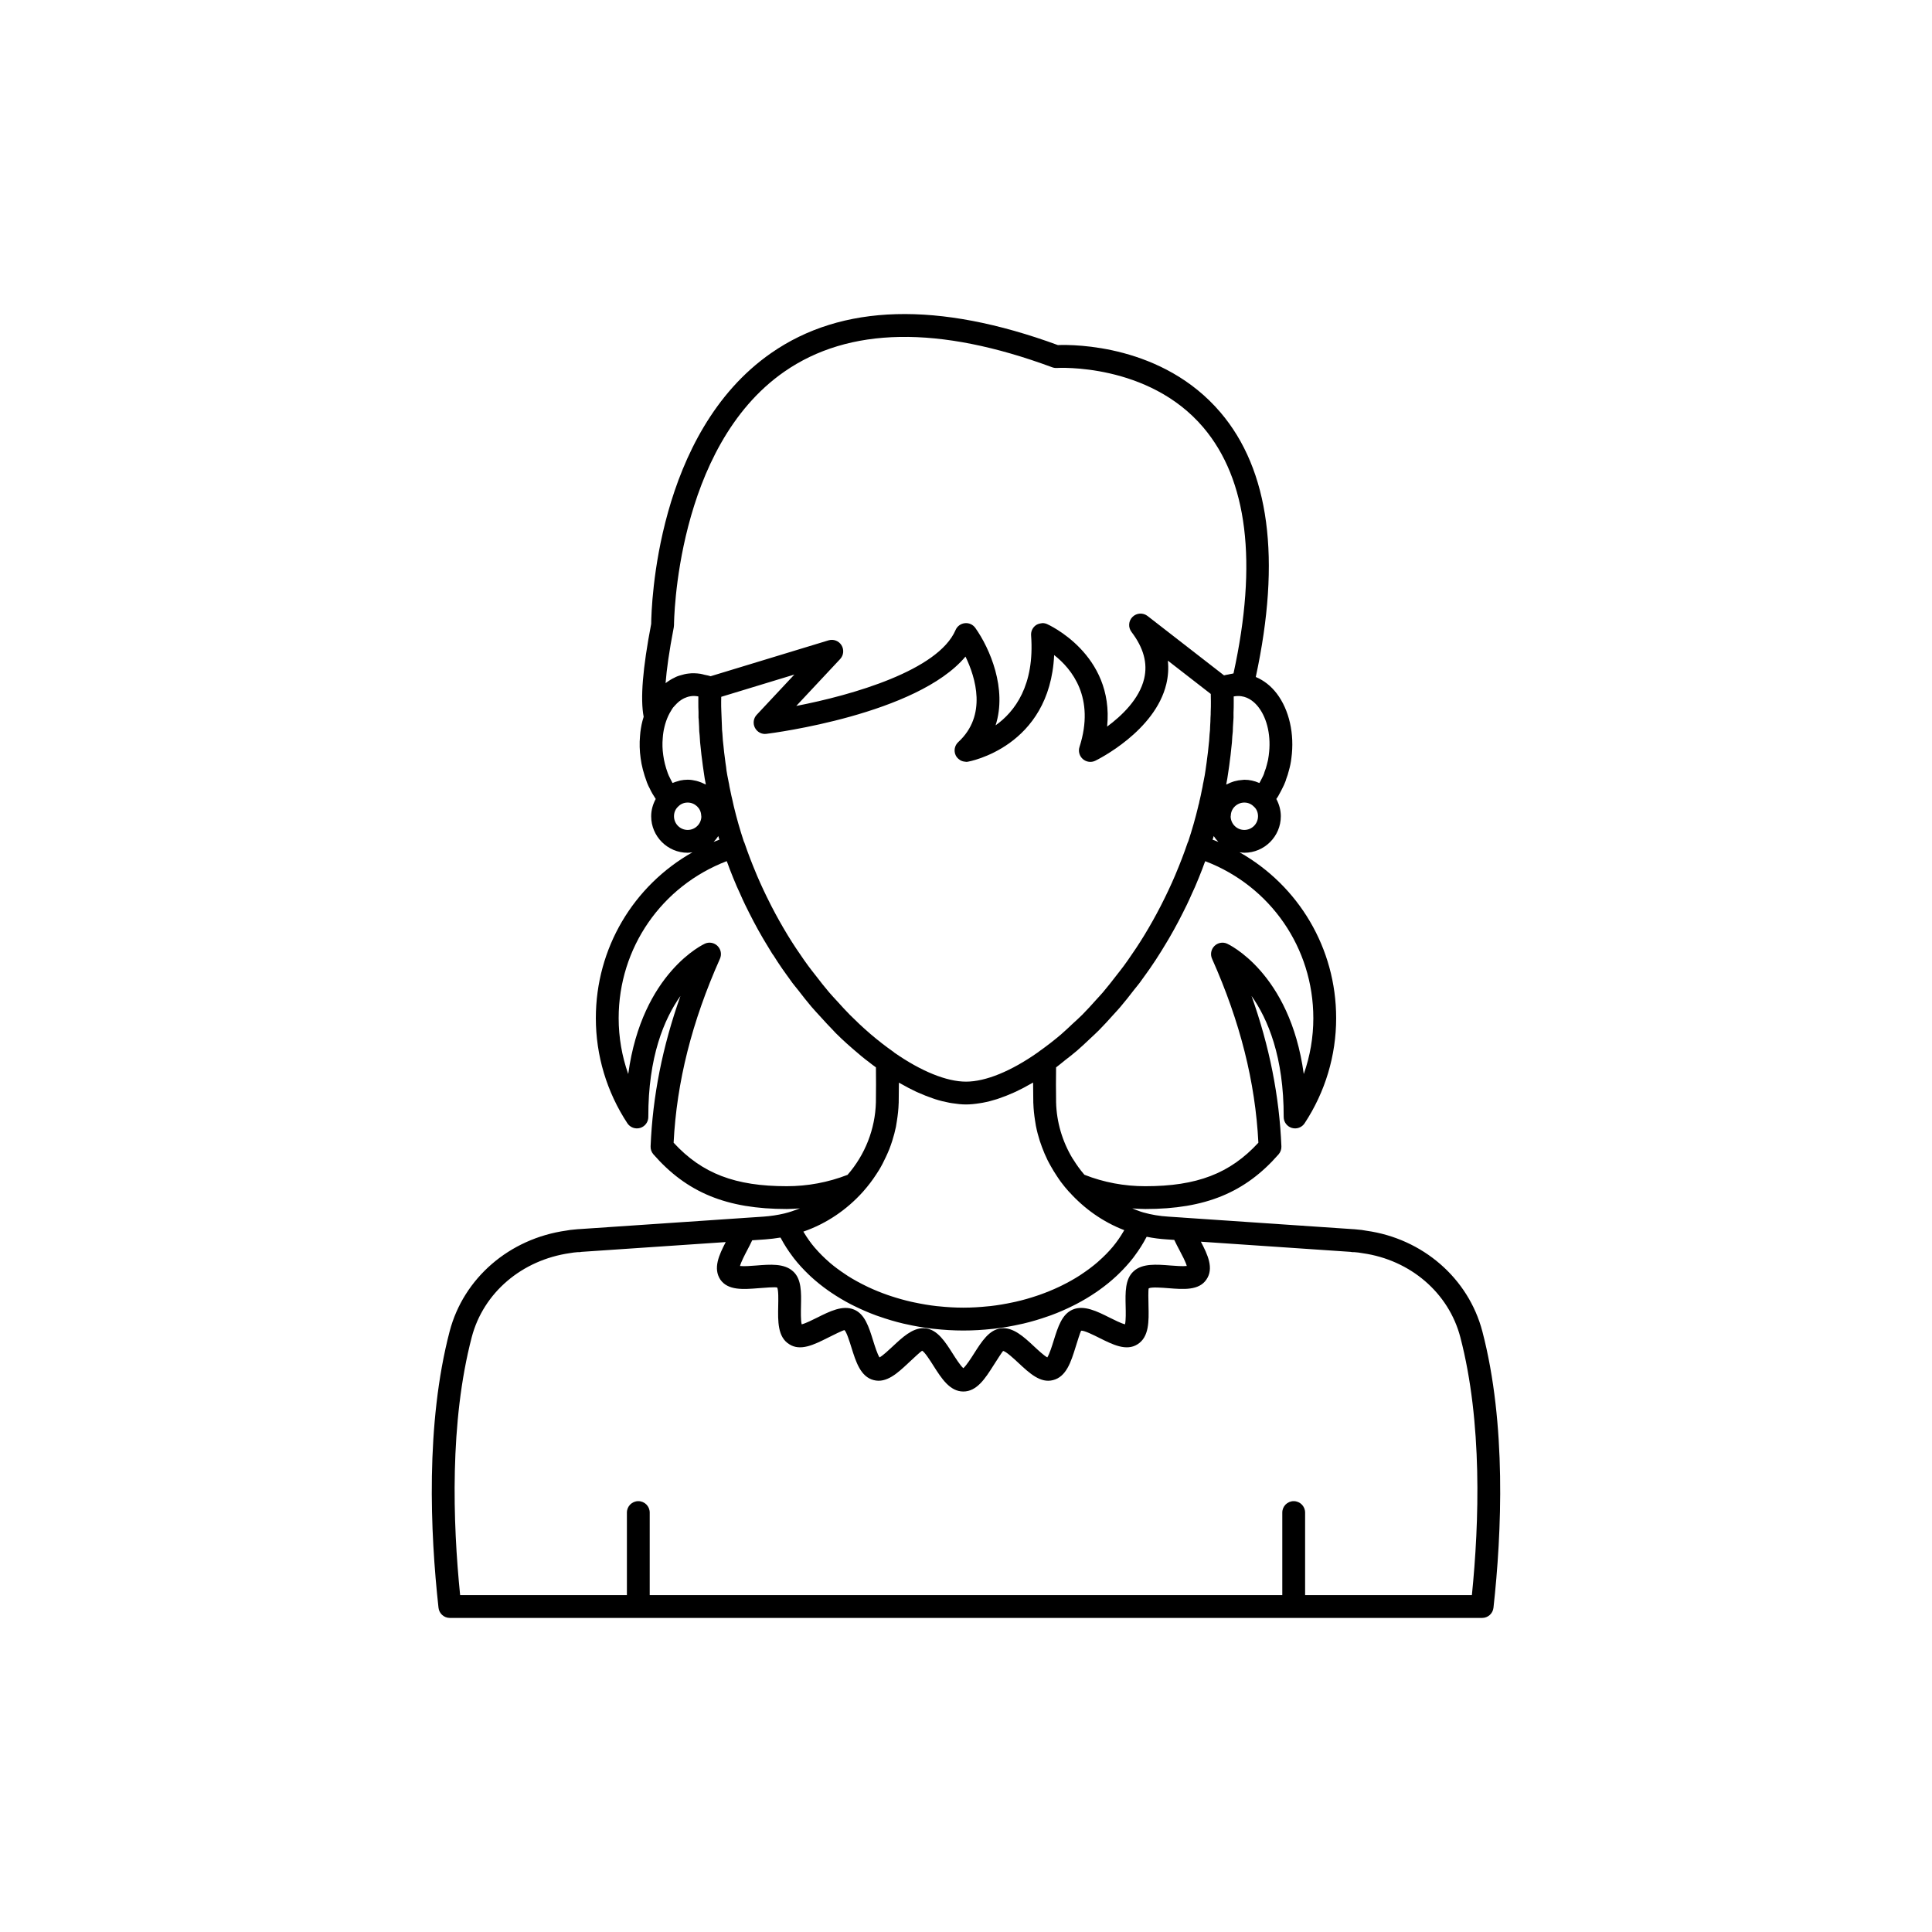 <?xml version="1.0" encoding="UTF-8"?>
<!-- The Best Svg Icon site in the world: iconSvg.co, Visit us! https://iconsvg.co -->
<svg fill="#000000" width="800px" height="800px" version="1.1" viewBox="144 144 512 512" xmlns="http://www.w3.org/2000/svg">
 <path d="m536.84 496.84c-3.691-14.109-15.828-24.598-30.719-26.68-0.82-0.176-1.672-0.258-2.508-0.332l-0.719-0.07c-0.105-0.012-0.211-0.016-0.312-0.016l-45.078-3.059c-0.008 0-0.012-0.008-0.016-0.008l-3.852-0.254c-2.289-0.137-4.512-0.504-6.613-1.102h-0.008-0.004c-1.02-0.285-1.973-0.703-2.945-1.082 1.145 0.078 2.289 0.164 3.449 0.164 15.887 0 26.449-4.332 35.324-14.488 0.508-0.582 0.777-1.34 0.746-2.113-0.539-13.277-3.141-26.414-7.91-39.855 4.316 6.094 8.562 16.141 8.516 32.059-0.004 1.34 0.871 2.519 2.152 2.906 1.285 0.387 2.664-0.113 3.398-1.234 5.465-8.312 8.355-17.949 8.355-27.859 0-18.551-9.965-35.102-25.609-43.957 0.422 0.055 0.84 0.129 1.273 0.129 5.332 0 9.672-4.34 9.672-9.672 0-1.641-0.453-3.215-1.195-4.586 0.188-0.258 0.375-0.523 0.543-0.816 0.051-0.086 0.098-0.176 0.137-0.27 0.316-0.535 0.605-1.102 0.898-1.691h-0.004c0.023-0.039 0.043-0.078 0.062-0.117 0.301-0.547 0.547-1.145 0.711-1.574 0.094-0.191 0.176-0.445 0.238-0.707 0.316-0.809 0.574-1.613 0.754-2.387 0.297-1.008 0.531-2.129 0.656-3.258 0.867-6.398-0.582-12.793-3.871-17.113-1.562-2.047-3.461-3.5-5.566-4.391 6.738-31.223 3.648-54.852-9.363-70.121-15.293-17.941-38.727-18.004-43.078-17.836-31.707-11.629-57.262-10.918-75.988 2.113-30.512 21.23-31.746 67.23-31.793 71.777-2.269 11.816-2.91 19.863-1.992 24.621-0.109 0.363-0.234 0.723-0.32 1.086-0.176 0.656-0.301 1.305-0.406 1.949-0.121 0.652-0.188 1.367-0.242 2.09-0.176 1.902-0.117 3.883 0.164 5.859 0.254 1.941 0.766 3.969 1.695 6.473 0.254 0.625 0.5 1.203 0.664 1.434 0.457 1.012 1.023 1.961 1.641 2.883-0.754 1.387-1.207 2.953-1.207 4.586 0 5.332 4.34 9.672 9.672 9.672 0.438 0 0.855-0.074 1.273-0.129-15.645 8.855-25.609 25.406-25.609 43.957 0 9.91 2.891 19.547 8.355 27.859 0.734 1.117 2.117 1.613 3.398 1.234 1.281-0.387 2.156-1.566 2.152-2.906-0.051-15.922 4.199-25.969 8.516-32.062-4.769 13.441-7.371 26.582-7.91 39.855-0.031 0.773 0.234 1.531 0.746 2.113 8.875 10.156 19.438 14.488 35.324 14.488 1.172 0 2.336-0.086 3.5-0.168-1.344 0.52-2.707 1.012-4.144 1.355-1.746 0.414-3.602 0.695-5.5 0.832l-5.293 0.355c-0.004 0-0.008 0.004-0.016 0.004l-43.613 2.957c-0.105 0-0.211 0.004-0.316 0.016l-0.719 0.07c-0.84 0.074-1.691 0.156-2.309 0.297-15.094 2.117-27.227 12.605-30.918 26.715-6.402 24.496-5.141 53.352-2.949 73.238 0.168 1.531 1.461 2.695 3.004 2.695h273.57c1.543 0 2.836-1.16 3.004-2.695 2.195-19.887 3.457-48.738-2.945-73.234zm-44.793-83.02c0 5.078-0.863 10.078-2.535 14.812-3.672-26.996-20.156-34.48-20.344-34.562-1.133-0.5-2.473-0.242-3.352 0.648-0.879 0.887-1.121 2.219-0.613 3.359 7.441 16.68 11.465 32.641 12.281 48.754-7.531 8.176-16.312 11.527-29.977 11.527-5.59 0-11.008-1.02-16.109-3.027-0.039-0.043-0.082-0.082-0.121-0.129-1.043-1.215-1.969-2.508-2.801-3.852-0.086-0.137-0.188-0.262-0.273-0.402-2.684-4.484-4.195-9.582-4.328-14.816-0.047-3.273-0.047-6.359-0.004-9.262 0.789-0.574 1.551-1.25 2.328-1.859 1.059-0.828 2.121-1.633 3.168-2.531 1.152-0.984 2.266-2.055 3.387-3.109 0.816-0.77 1.641-1.504 2.445-2.316 1.316-1.324 2.586-2.727 3.852-4.141 0.598-0.668 1.211-1.301 1.797-1.992 1.289-1.504 2.519-3.086 3.746-4.676 0.457-0.59 0.941-1.133 1.391-1.738 0.164-0.219 0.32-0.445 0.48-0.668 0.273-0.375 0.543-0.75 0.812-1.129 0.145-0.207 0.293-0.402 0.441-0.609l1.012-1.422c1.035-1.504 2.074-3.062 3.031-4.625 0.449-0.703 0.875-1.426 1.309-2.156l0.809-1.355c0.824-1.395 1.605-2.844 2.402-4.332 0.766-1.484 1.535-2.973 2.234-4.418 0.477-0.953 0.891-1.934 1.328-2.906 0.105-0.234 0.215-0.465 0.32-0.699 0.172-0.395 0.375-0.789 0.539-1.184 0.668-1.543 1.289-3.094 1.922-4.723 0.176-0.469 0.34-0.938 0.516-1.406 0.082-0.219 0.184-0.434 0.266-0.652 17.254 6.594 28.641 22.965 28.641 41.598zm-147.99-76.969c0.582 1.133 1.789 1.805 3.066 1.625 1.77-0.219 39.926-5.144 52.742-20.477 2.676 5.551 5.785 15.578-1.91 22.656-0.98 0.902-1.254 2.344-0.672 3.543 0.238 0.488 0.609 0.859 1.039 1.152 0.055 0.039 0.098 0.082 0.152 0.113 0.422 0.25 0.895 0.379 1.395 0.398 0.047 0.008 0.082 0.043 0.133 0.043 0.16 0 0.32-0.012 0.484-0.039 0.234-0.039 21.73-3.84 22.875-28.266 4.676 3.66 10.918 11.297 6.715 24.355-0.371 1.152-0.016 2.418 0.898 3.211 0.914 0.797 2.223 0.965 3.305 0.434 0.645-0.316 15.824-7.84 18.805-20.316 0.496-2.07 0.633-4.144 0.41-6.211l11.375 8.832c0.012 0.688 0.031 1.375 0.031 2.078 0 0.848 0.004 1.699-0.051 2.723 0 0.391 0.008 0.781-0.051 1.461 0 0.688-0.047 1.422-0.102 2.316 0 0.621-0.039 1.246-0.148 2.129-0.047 1.074-0.141 2.148-0.289 3.359-0.098 0.961-0.188 1.871-0.348 2.949-0.082 0.781-0.203 1.559-0.32 2.371-0.023 0.148-0.07 0.383-0.07 0.531-0.145 1.074-0.328 2.156-0.562 3.227-0.016 0.074-0.031 0.148-0.039 0.223-0.039 0.137-0.074 0.281-0.094 0.414-0.09 0.562-0.168 1.078-0.344 1.793-0.141 0.793-0.328 1.633-0.516 2.43-0.055 0.184-0.137 0.477-0.156 0.699l-0.07 0.336c-0.113 0.336-0.188 0.648-0.23 0.895-0.703 2.945-1.574 5.996-2.586 9.078-0.082 0.148-0.148 0.305-0.207 0.469v0.004c0 0.004-0.004 0.004-0.004 0.008-0.922 2.723-1.961 5.41-3.078 8.062-0.074 0.176-0.141 0.352-0.215 0.527-1.109 2.598-2.312 5.152-3.59 7.656-0.102 0.195-0.199 0.395-0.301 0.59-1.297 2.516-2.676 4.977-4.129 7.375-0.074 0.125-0.152 0.25-0.227 0.375-1.359 2.223-2.793 4.371-4.269 6.473l-0.105 0.148c-0.332 0.473-0.672 0.934-1.008 1.398-0.629 0.867-1.301 1.68-1.949 2.523-1.176 1.52-2.352 3.035-3.574 4.469-0.547 0.637-1.117 1.23-1.676 1.852-1.25 1.398-2.504 2.789-3.793 4.086-0.852 0.852-1.734 1.625-2.602 2.43-1.023 0.953-2.035 1.941-3.074 2.824-1.844 1.562-3.727 3.019-5.637 4.367-0.121 0.086-0.242 0.195-0.363 0.281-7.137 5.039-13.922 7.809-19.113 7.809-5.141 0-11.887-2.734-19.031-7.711-0.039-0.031-0.055-0.078-0.094-0.105-2.09-1.461-4.141-3.059-6.152-4.769-0.121-0.105-0.25-0.219-0.371-0.328-1.746-1.5-3.445-3.109-5.121-4.781-1.105-1.109-2.176-2.297-3.25-3.481-0.77-0.844-1.551-1.66-2.297-2.539-1.188-1.395-2.328-2.859-3.465-4.336-0.672-0.867-1.359-1.711-2.012-2.606-0.332-0.461-0.668-0.918-1-1.387l-0.109-0.152c-1.473-2.098-2.906-4.242-4.262-6.457-0.078-0.129-0.156-0.258-0.234-0.391-1.445-2.383-2.816-4.832-4.106-7.328-0.117-0.227-0.23-0.453-0.344-0.68-1.266-2.488-2.461-5.019-3.562-7.598-0.078-0.184-0.148-0.367-0.223-0.547-1.113-2.648-2.148-5.328-3.07-8.047 0-0.004-0.004-0.004-0.004-0.008v-0.004c-0.055-0.16-0.121-0.312-0.203-0.457-1.016-3.086-1.883-6.133-2.562-8.961-0.027-0.145-0.059-0.23-0.09-0.367v-0.004c-0.051-0.195-0.102-0.375-0.129-0.574-0.016-0.145-0.066-0.344-0.117-0.523-0.016-0.082-0.031-0.168-0.051-0.25-0.242-0.961-0.434-1.871-0.656-2.965-0.129-0.516-0.211-1.035-0.301-1.598-0.016-0.098-0.055-0.258-0.09-0.391-0.012-0.082-0.023-0.164-0.043-0.246-0.234-1.074-0.422-2.152-0.535-2.883 0-0.148-0.078-0.727-0.098-0.875-0.121-0.812-0.238-1.59-0.34-2.492-0.145-0.957-0.234-1.871-0.344-2.965-0.141-1.074-0.234-2.148-0.305-3.488-0.082-0.621-0.121-1.242-0.129-2.07-0.004-0.031-0.004-0.066-0.004-0.098l-0.145-3.648c-0.051-0.852-0.047-1.699-0.047-2.547 0-0.449 0.016-0.887 0.02-1.324l19.379-5.898-9.965 10.648c-0.879 0.926-1.07 2.301-0.492 3.438zm32.812 117.36c0.727-1.203 1.375-2.445 1.957-3.727 0.289-0.633 0.582-1.262 0.836-1.906 0.289-0.746 0.555-1.5 0.797-2.266 0.391-1.23 0.727-2.477 0.984-3.742 0.102-0.516 0.172-1.035 0.25-1.555 0.242-1.527 0.418-3.066 0.461-4.625 0-0.039 0.012-0.074 0.012-0.113 0.004-0.289 0.004-0.559 0.008-0.848 0.031-1.539 0.051-3.051 0.047-4.512 0.137 0.078 0.266 0.133 0.398 0.211 1.418 0.812 2.816 1.555 4.188 2.191 0.207 0.094 0.406 0.172 0.609 0.266 1.254 0.562 2.488 1.047 3.695 1.457 0.227 0.078 0.457 0.168 0.68 0.238 1.293 0.414 2.555 0.723 3.785 0.953 0.262 0.051 0.523 0.086 0.781 0.129 1.25 0.195 2.473 0.332 3.644 0.332s2.398-0.133 3.648-0.332c0.262-0.043 0.523-0.078 0.789-0.129 1.234-0.23 2.496-0.547 3.793-0.961 0.219-0.07 0.441-0.156 0.66-0.234 1.219-0.414 2.461-0.906 3.727-1.477 0.195-0.086 0.383-0.16 0.578-0.254 1.383-0.645 2.789-1.395 4.215-2.219 0.125-0.074 0.246-0.121 0.371-0.195-0.004 1.453 0.016 2.965 0.047 4.492 0.004 0.312 0.004 0.598 0.008 0.91 0 0.059 0.016 0.113 0.016 0.172 0.047 1.504 0.211 2.992 0.441 4.465 0.074 0.477 0.137 0.953 0.23 1.422 0.266 1.352 0.617 2.688 1.035 4 0.176 0.555 0.375 1.094 0.578 1.641 0.434 1.16 0.91 2.305 1.461 3.418 0.277 0.562 0.582 1.105 0.891 1.656 0.504 0.902 1.043 1.781 1.621 2.641 0.344 0.516 0.68 1.027 1.051 1.527 0.684 0.91 1.402 1.793 2.172 2.644 0.023 0.023 0.059 0.035 0.082 0.059 3.934 4.359 8.852 7.883 14.531 10.066-0.051 0.094-0.113 0.18-0.168 0.273-0.832 1.43-1.777 2.812-2.871 4.125-0.004 0.004-0.008 0.008-0.012 0.016-1.109 1.328-2.363 2.586-3.715 3.781-0.094 0.082-0.176 0.168-0.27 0.25-1.305 1.133-2.731 2.191-4.231 3.191-0.184 0.125-0.363 0.25-0.551 0.371-1.48 0.953-3.051 1.828-4.688 2.637-0.246 0.121-0.488 0.242-0.738 0.359-1.641 0.777-3.352 1.48-5.121 2.109-0.277 0.098-0.559 0.191-0.836 0.285-1.797 0.605-3.644 1.133-5.547 1.566-0.262 0.059-0.531 0.109-0.793 0.168-1.957 0.422-3.957 0.766-6 0.996-0.191 0.023-0.383 0.031-0.574 0.051-2.148 0.223-4.324 0.359-6.535 0.359-2.176 0-4.324-0.133-6.441-0.352-0.195-0.02-0.395-0.031-0.59-0.051-2.008-0.227-3.973-0.562-5.902-0.973-0.277-0.059-0.559-0.113-0.836-0.176-1.871-0.426-3.691-0.941-5.461-1.527-0.289-0.098-0.578-0.191-0.867-0.293-1.746-0.609-3.434-1.297-5.055-2.055-0.258-0.121-0.508-0.246-0.762-0.371-1.621-0.793-3.184-1.648-4.652-2.578-0.184-0.117-0.359-0.242-0.543-0.363-1.5-0.984-2.93-2.023-4.242-3.141-0.074-0.062-0.141-0.133-0.211-0.195-1.316-1.141-2.527-2.344-3.621-3.609-0.059-0.07-0.129-0.133-0.188-0.203-1.066-1.25-1.992-2.57-2.816-3.926-0.066-0.113-0.145-0.223-0.211-0.336 6.215-2.148 11.547-5.852 15.746-10.508 0.004-0.008 0.016-0.008 0.02-0.016 0.059-0.066 0.109-0.137 0.168-0.203 1.246-1.406 2.379-2.891 3.394-4.461 0.219-0.328 0.434-0.66 0.641-1zm88.484-87.691c0.098-0.32 0.199-0.637 0.297-0.957 0.363 0.559 0.77 1.082 1.234 1.551-0.504-0.211-1.016-0.402-1.531-0.594zm8.406-2.578c-1.945 0-3.539-1.535-3.625-3.496 0.023-0.133 0.039-0.27 0.047-0.402 0.078-1.852 1.684-3.356 3.578-3.356 1.25 0 2.078 0.59 2.641 1.172 0.637 0.609 0.988 1.484 0.988 2.457-0.004 2-1.629 3.625-3.629 3.625zm3.793-32.48c2.344 3.078 3.348 7.816 2.684 12.672-0.004 0.031-0.012 0.062-0.012 0.098-0.082 0.773-0.246 1.543-0.488 2.394-0.164 0.699-0.375 1.32-0.621 1.938-0.062 0.164-0.117 0.332-0.148 0.508-0.121 0.301-0.242 0.598-0.395 0.871h0.004c-0.051 0.09-0.098 0.18-0.137 0.27-0.012 0.023-0.023 0.043-0.035 0.066-0.211 0.414-0.414 0.832-0.648 1.227-0.035-0.016-0.074-0.02-0.109-0.035-1.207-0.535-2.519-0.828-3.883-0.828-0.168 0-0.32 0.039-0.484 0.047-0.008 0-0.016 0.004-0.027 0.004-0.715 0.039-1.398 0.156-2.062 0.336-0.125 0.031-0.242 0.07-0.363 0.109-0.527 0.168-1.027 0.379-1.512 0.629-0.113 0.059-0.25 0.086-0.359 0.148 0.062-0.312 0.121-0.648 0.18-0.977 0.039-0.207 0.078-0.414 0.117-0.633 0.109-0.641 0.211-1.328 0.316-2.109 0.137-0.898 0.262-1.758 0.34-2.5 0.156-1.055 0.266-2.062 0.363-3.078 0.16-1.246 0.27-2.488 0.301-3.465 0.117-0.891 0.176-1.777 0.168-2.461 0.008-0.09 0.012-0.18 0.016-0.27l0.141-2.254-0.004-1.289c0.055-0.965 0.055-1.93 0.055-2.894 0-0.477 0-0.949-0.004-1.414 0.012-0.004 0.027-0.012 0.039-0.012 0.656-0.121 1.312-0.141 1.93-0.059 2.191 0.289 3.731 1.773 4.641 2.961zm-154.99-21.254c0.035-0.188 0.055-0.383 0.055-0.574 0-0.469 0.336-47.02 29.203-67.113 17.113-11.91 41.008-12.305 71.012-1.191 0.402 0.148 0.832 0.215 1.254 0.184 0.242-0.016 24.238-1.379 38.785 15.738 11.75 13.832 14.449 35.762 8.02 65.211-0.152 0.016-0.301 0.07-0.449 0.094-0.297 0.039-0.582 0.117-0.875 0.18-0.395 0.082-0.793 0.121-1.188 0.242l-20.266-15.734c-1.199-0.926-2.898-0.832-3.981 0.238-1.078 1.066-1.199 2.766-0.281 3.977 3.231 4.262 4.328 8.32 3.359 12.41-1.281 5.394-5.926 9.816-9.812 12.688 1.949-19.246-15.742-27.094-15.941-27.18-0.383-0.164-0.789-0.246-1.191-0.246-0.074 0-0.145 0.027-0.215 0.035-0.09 0.008-0.168 0.027-0.254 0.039-0.453 0.074-0.898 0.215-1.289 0.492-0.859 0.613-1.336 1.633-1.258 2.684 0.984 13.262-4.34 20.238-9.41 23.844 3.113-9.676-1.52-20.398-5.367-25.816-0.633-0.891-1.703-1.387-2.785-1.258-1.086 0.117-2.027 0.809-2.457 1.816-4.59 10.707-27.324 17.234-42.211 20.113l11.625-12.422c0.934-1 1.082-2.5 0.359-3.664-0.723-1.16-2.121-1.691-3.445-1.293l-31.258 9.512c-0.531-0.195-1.07-0.266-1.609-0.391-0.359-0.082-0.703-0.207-1.059-0.258-1.098-0.16-2.188-0.203-3.219-0.062-0.68 0.066-1.367 0.25-1.953 0.43-0.691 0.172-1.34 0.43-1.695 0.645-0.773 0.355-1.539 0.828-2.352 1.441-0.012 0.008-0.02 0.016-0.031 0.023 0.273-3.562 0.93-8.359 2.18-14.832zm12.082 56.312c-0.512 0.195-1.027 0.383-1.527 0.594 0.465-0.469 0.871-0.992 1.234-1.547 0.094 0.316 0.195 0.633 0.293 0.953zm-12.406-15.012c-0.258-0.449-0.508-0.934-0.758-1.465-0.168-0.277-0.277-0.582-0.508-1.141-0.609-1.672-1.004-3.227-1.207-4.785-0.223-1.543-0.266-3.051-0.129-4.535 0.043-0.535 0.078-1.031 0.172-1.555 0.082-0.496 0.164-0.953 0.301-1.469 0.125-0.496 0.246-0.953 0.426-1.449 0.355-1.02 0.762-1.895 1.301-2.754 0.184-0.332 0.41-0.664 0.523-0.828 0.344-0.387 0.688-0.777 1.035-1.121 0.066-0.066 0.523-0.457 0.586-0.527 0.527-0.398 0.934-0.656 1.316-0.832 0.078-0.035 0.715-0.27 0.789-0.312 0.305-0.09 0.605-0.199 1.023-0.242 0.621-0.09 1.273-0.062 1.922 0.059 0.012 0.004 0.027 0.012 0.039 0.012-0.004 0.465-0.004 0.938-0.004 1.414 0 0.961 0.004 1.93 0.051 2.723v1.461c0 0.195 0.02 0.391 0.055 0.574 0.004 0.102 0.012 0.172 0.016 0.273 0.02 0.539 0.047 1.062 0.078 1.469 0 0.887 0.059 1.777 0.152 2.402 0.055 1.242 0.164 2.484 0.316 3.695 0.105 1.055 0.215 2.059 0.355 2.992 0.094 0.859 0.223 1.723 0.414 3.039 0.145 1.102 0.328 2.199 0.555 3.297-0.109-0.062-0.238-0.086-0.348-0.145-0.504-0.262-1.027-0.477-1.574-0.648-0.203-0.062-0.402-0.129-0.613-0.18-0.734-0.176-1.488-0.301-2.277-0.301-0.688 0-1.359 0.078-2.012 0.215-0.164 0.035-0.312 0.102-0.473 0.145-0.492 0.129-0.973 0.273-1.434 0.477-0.027 0.027-0.059 0.031-0.09 0.043zm4.004 12.434c-2 0-3.625-1.625-3.625-3.625 0-0.973 0.348-1.848 1.07-2.543 0.477-0.496 1.305-1.086 2.555-1.086 1.895 0 3.5 1.504 3.578 3.356 0.008 0.137 0.023 0.277 0.047 0.41-0.07 1.938-1.668 3.488-3.625 3.488zm26.25 94.414c-13.664 0-22.445-3.352-29.977-11.527 0.816-16.113 4.84-32.074 12.281-48.754 0.508-1.141 0.266-2.473-0.613-3.359-0.875-0.891-2.219-1.152-3.352-0.648-0.188 0.082-16.672 7.566-20.344 34.562-1.672-4.734-2.535-9.734-2.535-14.812 0-18.629 11.391-35 28.633-41.605 0.082 0.219 0.184 0.43 0.266 0.652 0.18 0.48 0.344 0.957 0.527 1.441 0.621 1.594 1.238 3.144 1.898 4.656 0.168 0.402 0.363 0.781 0.539 1.18 0.113 0.258 0.234 0.512 0.352 0.77 0.426 0.953 0.836 1.922 1.293 2.832 0.715 1.484 1.484 2.969 2.273 4.496 0.773 1.449 1.555 2.898 2.402 4.328l0.789 1.32c0.434 0.73 0.859 1.453 1.473 2.426 0.254 0.43 0.516 0.84 0.562 0.84h0.004c0.719 1.18 1.484 2.309 2.344 3.57l0.973 1.371c0.148 0.211 0.301 0.414 0.449 0.621 0.262 0.363 0.52 0.727 0.781 1.086 0.164 0.223 0.324 0.461 0.488 0.68 0.492 0.668 1.035 1.273 1.539 1.926 1.156 1.496 2.309 2.984 3.519 4.402 0.801 0.938 1.629 1.809 2.449 2.711 1.082 1.188 2.152 2.379 3.269 3.5 0.238 0.238 0.457 0.512 0.695 0.746 0.996 0.996 1.996 1.938 2.965 2.809 0.422 0.391 0.816 0.715 1.23 1.082 0.176 0.156 0.352 0.312 0.531 0.465 1.469 1.285 2.891 2.465 4.133 3.379 0.582 0.488 1.156 0.879 1.734 1.309 0.023 0.016 0.047 0.039 0.07 0.055 0.035 2.894 0.035 5.973-0.008 9.266-0.18 7.059-2.859 13.883-7.512 19.215-5.168 2.004-10.586 3.012-16.125 3.012zm-10.469 16.953c0.453-0.863 0.914-1.746 1.32-2.621l3.426-0.234c1.379-0.102 2.734-0.266 4.055-0.488 0.039 0.074 0.098 0.141 0.137 0.215 0.867 1.641 1.887 3.207 3.019 4.719 0.16 0.211 0.312 0.426 0.477 0.637 1.156 1.473 2.438 2.867 3.828 4.199 0.211 0.203 0.418 0.402 0.633 0.602 1.418 1.301 2.938 2.523 4.562 3.668 0.254 0.18 0.504 0.352 0.762 0.523 1.656 1.121 3.398 2.164 5.234 3.117 0.27 0.141 0.547 0.273 0.82 0.41 1.879 0.934 3.828 1.785 5.863 2.535 0.266 0.098 0.539 0.184 0.809 0.277 2.09 0.734 4.238 1.379 6.461 1.902 0.227 0.055 0.461 0.094 0.691 0.148 2.297 0.516 4.644 0.934 7.055 1.211 0.148 0.016 0.297 0.023 0.445 0.039 2.512 0.273 5.07 0.434 7.672 0.434 2.613 0 5.184-0.16 7.707-0.434 0.156-0.016 0.316-0.023 0.473-0.043 2.414-0.281 4.769-0.699 7.066-1.219 0.242-0.055 0.484-0.098 0.723-0.156 2.227-0.527 4.379-1.176 6.469-1.914 0.277-0.098 0.559-0.188 0.832-0.289 2.035-0.75 3.984-1.605 5.859-2.547 0.285-0.141 0.566-0.281 0.844-0.426 1.832-0.957 3.574-2.004 5.227-3.133 0.262-0.18 0.52-0.359 0.777-0.543 1.621-1.152 3.144-2.383 4.555-3.695 0.215-0.199 0.422-0.402 0.633-0.605 1.391-1.344 2.676-2.754 3.832-4.242 0.16-0.203 0.305-0.414 0.457-0.621 1.141-1.531 2.16-3.125 3.027-4.793 0.035-0.066 0.086-0.121 0.117-0.188 1.746 0.355 3.543 0.594 5.359 0.699l1.945 0.133c0.422 0.91 0.91 1.828 1.387 2.731 0.641 1.215 1.652 3.113 1.926 4.176-1.059 0.133-3.074-0.031-4.367-0.129-3.644-0.289-7.422-0.59-9.723 1.539-2.277 2.055-2.191 5.578-2.106 9.312 0.035 1.43 0.086 3.691-0.168 4.738-1.016-0.238-2.906-1.188-4.113-1.789-3.312-1.66-6.746-3.375-9.719-2.129-2.879 1.195-3.938 4.602-5.062 8.207-0.43 1.387-1.117 3.59-1.703 4.481-0.906-0.496-2.504-1.984-3.516-2.926-2.723-2.547-5.566-5.18-8.793-4.777-3.106 0.398-5.035 3.426-7.078 6.633-0.793 1.246-2.062 3.238-2.867 3.926-0.789-0.684-2.043-2.656-2.828-3.891-1.957-3.082-3.981-6.269-7.133-6.668-0.219-0.023-0.434-0.039-0.648-0.039-2.945 0-5.547 2.438-8.074 4.801-1.012 0.945-2.613 2.449-3.523 2.945-0.586-0.887-1.27-3.09-1.703-4.477-1.121-3.606-2.184-7.012-5.051-8.203-2.996-1.258-6.434 0.465-9.766 2.129-1.203 0.602-3.098 1.547-4.102 1.785-0.27-1.039-0.223-3.332-0.191-4.781 0.082-3.715 0.156-7.223-2.082-9.246-2.32-2.156-6.09-1.859-9.73-1.566-1.285 0.102-3.273 0.262-4.348 0.133 0.285-1.082 1.273-2.977 1.91-4.191zm192.04 91.418h-44.195v-21.883c0-1.672-1.352-3.023-3.023-3.023s-3.023 1.352-3.023 3.023v21.883h-167.64v-21.883c0-1.672-1.352-3.023-3.023-3.023s-3.023 1.352-3.023 3.023v21.883h-44.195c-1.945-19.23-2.812-45.824 3.074-68.355 3.074-11.742 13.242-20.48 26.113-22.297 0.59-0.121 1.203-0.172 1.805-0.227l0.168-0.016c0.336 0.023 0.691 0.004 1.031-0.078l38.195-2.59c-1.777 3.426-3.398 6.926-1.438 9.93 2.023 2.934 6.102 2.613 10.059 2.297 1.676-0.137 4.492-0.355 5.016-0.18 0.363 0.676 0.309 3.277 0.273 4.832-0.086 4.082-0.176 8.305 2.941 10.203 2.949 1.902 6.59 0.09 10.102-1.672 1.508-0.754 4.031-2.016 4.519-2.082 0.57 0.527 1.352 3.043 1.82 4.547 1.199 3.852 2.438 7.832 5.941 8.707 3.383 0.875 6.336-1.883 9.191-4.559 1.207-1.129 3.227-3.019 3.625-3.234 0.703 0.359 2.137 2.617 2.992 3.969 2.137 3.363 4.344 6.844 7.93 6.844 3.59 0 5.816-3.492 7.965-6.875 0.855-1.34 2.285-3.582 2.574-3.879 0.812 0.145 2.856 2.055 4.078 3.191 2.856 2.66 5.801 5.43 9.145 4.543 3.531-0.879 4.773-4.863 5.973-8.715 0.469-1.504 1.25-4.016 1.48-4.383 0.77-0.117 3.32 1.16 4.82 1.91 3.508 1.758 7.137 3.582 10.098 1.711 3.133-1.941 3.031-6.141 2.938-10.203-0.035-1.566-0.098-4.184 0.055-4.641 0.734-0.395 3.562-0.176 5.25-0.039 3.965 0.312 8.062 0.641 10.031-2.285 2.074-2.981 0.305-6.688-1.461-10.039l39.641 2.691c0.336 0.082 0.691 0.098 1.031 0.078l0.168 0.016c0.602 0.055 1.215 0.102 2.008 0.262 12.668 1.777 22.84 10.516 25.91 22.258 5.879 22.531 5.012 49.129 3.066 68.359z"/>
</svg>